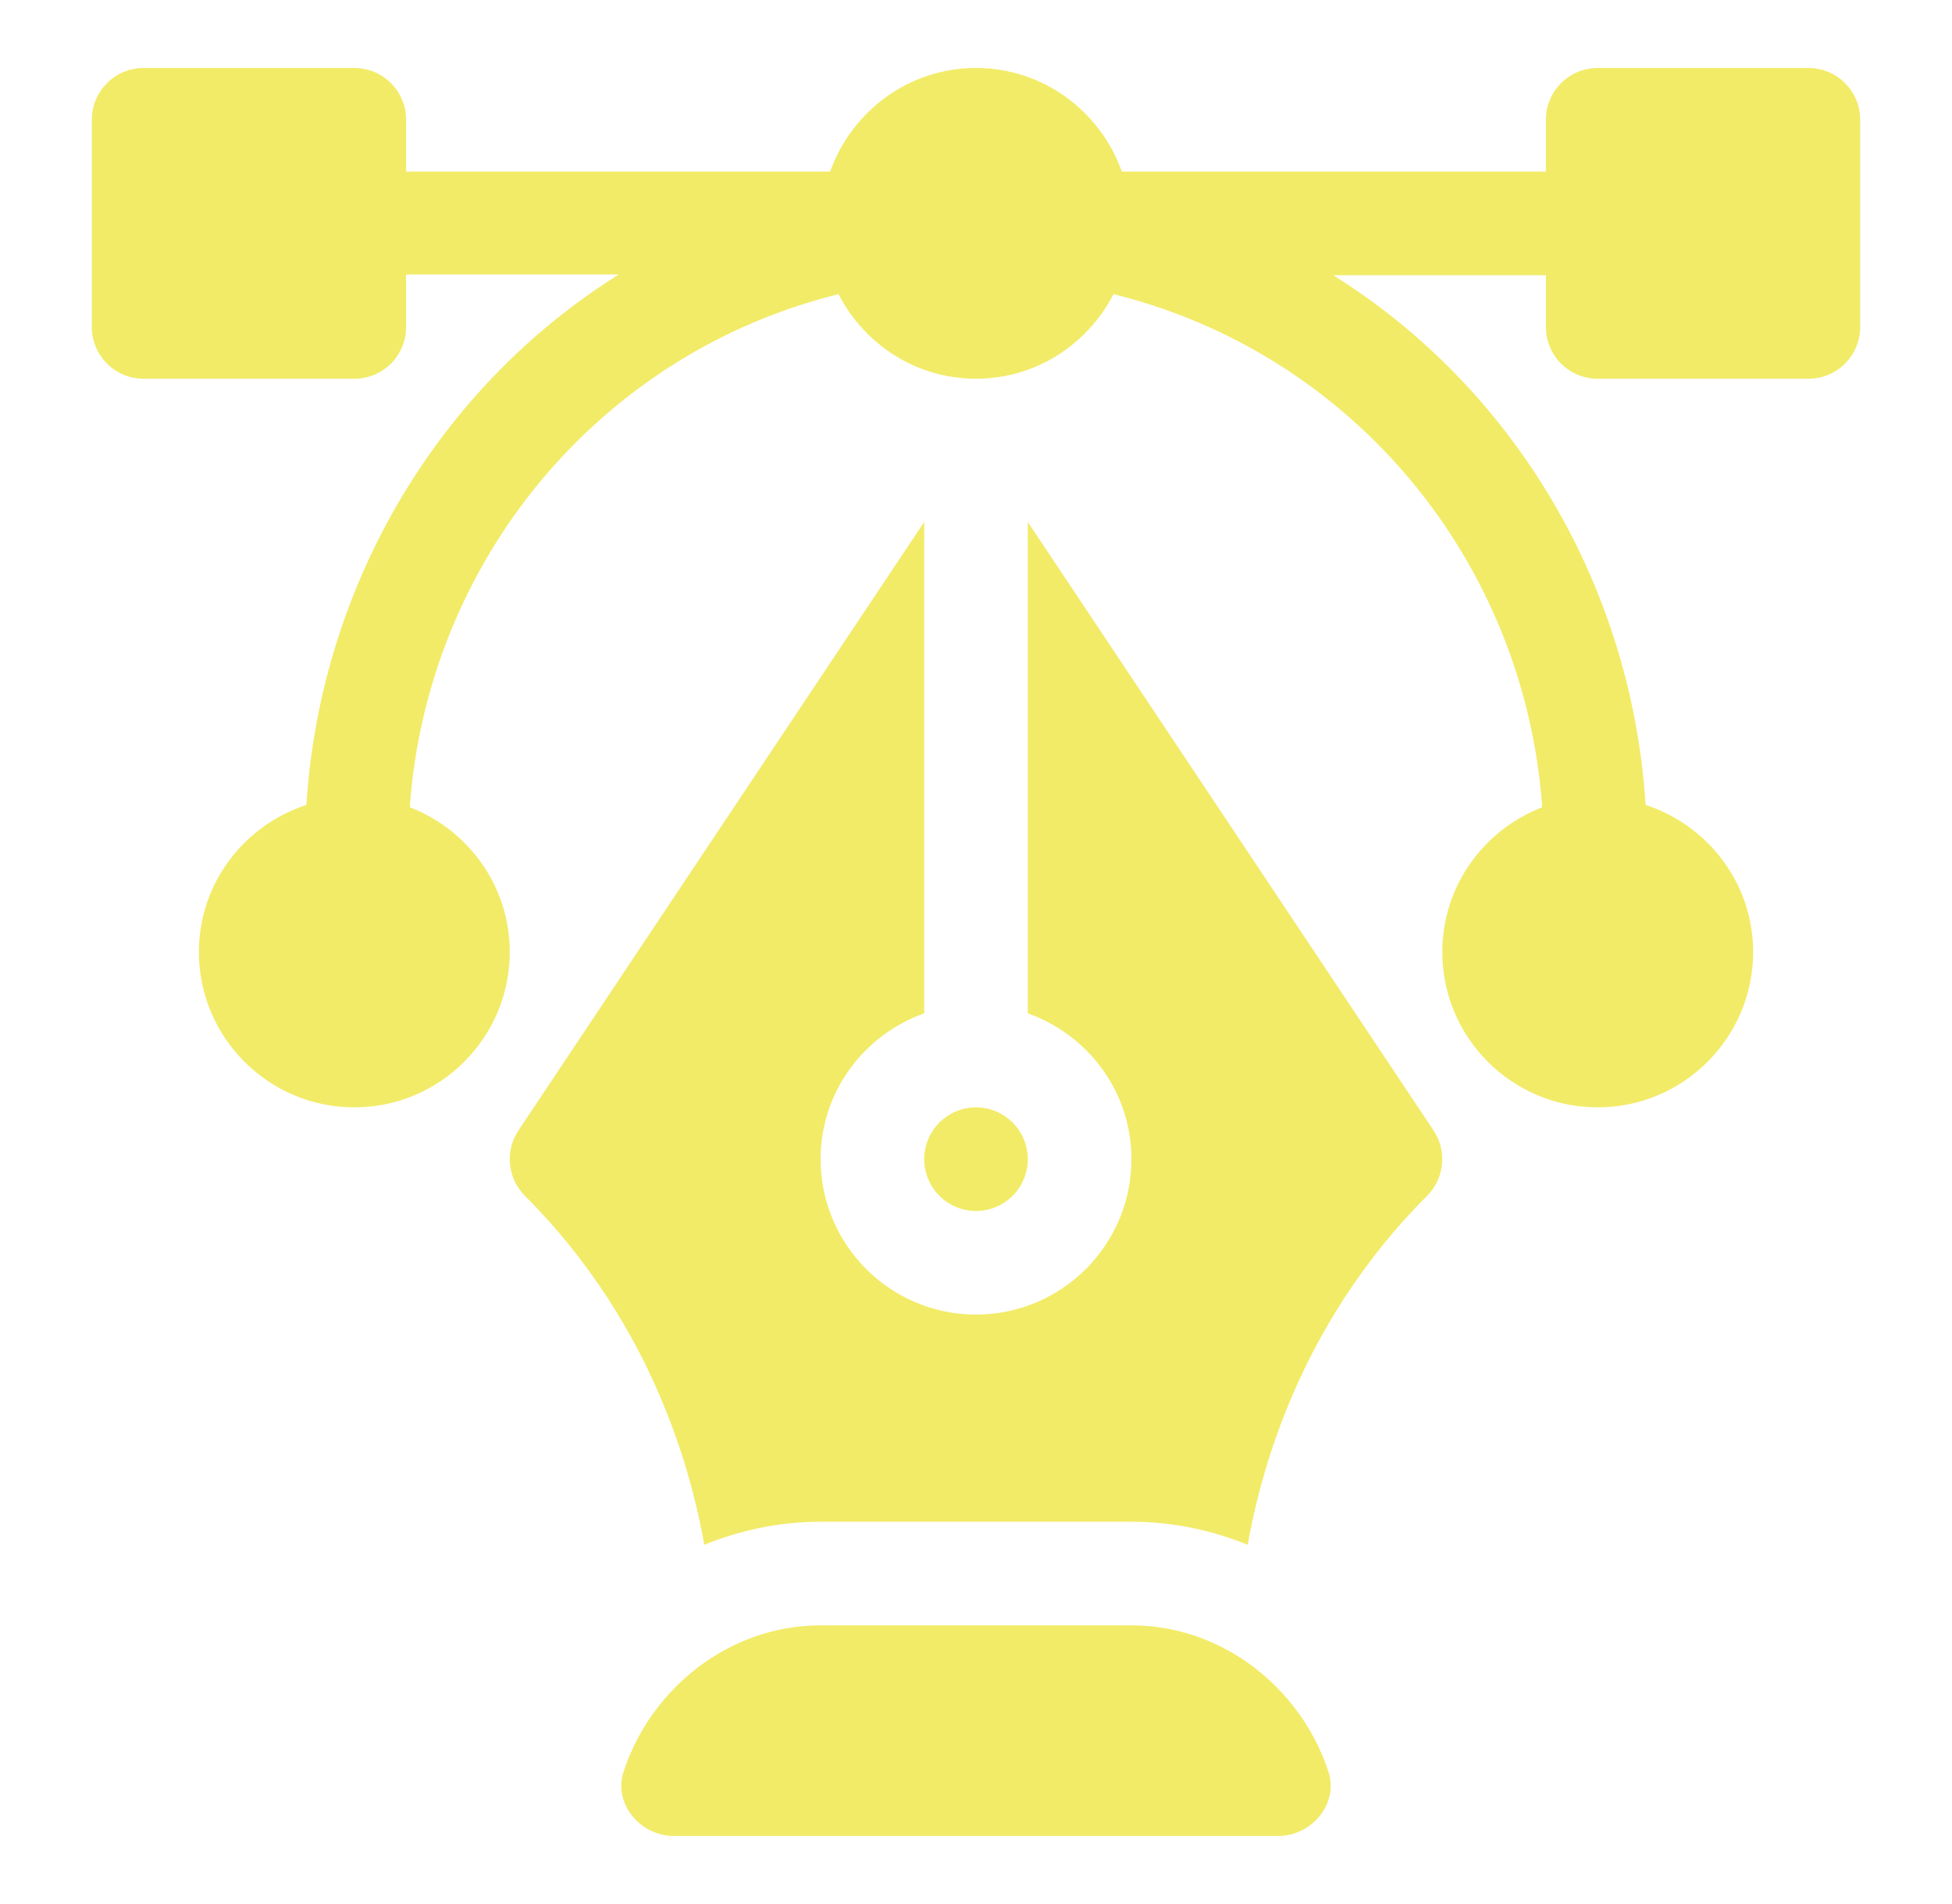 <svg width="41" height="40" viewBox="0 0 41 40" fill="none" xmlns="http://www.w3.org/2000/svg">
<path fill-rule="evenodd" clip-rule="evenodd" d="M33.558 1.428H37.983C38.585 1.428 39.072 1.915 39.072 2.516V6.869C39.072 7.471 38.585 7.957 37.983 7.957H33.558C32.957 7.957 32.47 7.471 32.47 6.869V5.781H28.001C31.777 8.14 34.267 12.269 34.565 16.91C35.871 17.338 36.823 18.553 36.823 20C36.823 21.8 35.358 23.264 33.558 23.264C31.758 23.264 30.294 21.8 30.294 20C30.294 18.611 31.169 17.431 32.393 16.959C32.022 11.785 28.411 7.424 23.389 6.18C22.846 7.23 21.762 7.957 20.5 7.957C19.238 7.957 18.154 7.23 17.611 6.18C12.589 7.424 8.978 11.785 8.607 16.959C9.832 17.431 10.707 18.611 10.707 20C10.707 21.8 9.242 23.264 7.442 23.264C5.642 23.264 4.178 21.8 4.178 20C4.178 18.553 5.129 17.338 6.435 16.91C6.733 12.269 9.223 8.126 12.999 5.766H8.53V6.869C8.53 7.471 8.044 7.957 7.442 7.957H3.017C2.415 7.957 1.929 7.471 1.929 6.869V2.516C1.929 1.915 2.415 1.428 3.017 1.428H7.442C8.044 1.428 8.53 1.915 8.53 2.516V3.605H17.436C17.887 2.341 19.083 1.428 20.5 1.428C21.917 1.428 23.113 2.341 23.564 3.605H32.47V2.516C32.47 1.915 32.957 1.428 33.558 1.428ZM23.765 34.146C25.694 34.146 27.334 35.48 27.903 37.221C28.123 37.893 27.551 38.571 26.845 38.571H14.155C13.449 38.571 12.877 37.893 13.097 37.221C13.666 35.48 15.306 34.146 17.236 34.146H23.765ZM30.111 23.749L21.588 10.965V21.288C22.852 21.739 23.765 22.935 23.765 24.352C23.765 26.152 22.3 27.617 20.5 27.617C18.7 27.617 17.236 26.152 17.236 24.352C17.236 22.935 18.148 21.739 19.412 21.288V10.965L10.889 23.749C10.601 24.18 10.659 24.755 11.025 25.122C13.023 27.119 14.3 29.693 14.793 32.453C15.549 32.147 16.371 31.969 17.236 31.969H23.765C24.629 31.969 25.451 32.147 26.207 32.453C26.7 29.692 27.977 27.119 29.975 25.122C30.341 24.755 30.399 24.18 30.111 23.749ZM19.412 24.352C19.412 23.752 19.9 23.264 20.5 23.264C21.101 23.264 21.588 23.752 21.588 24.352C21.588 24.953 21.101 25.441 20.5 25.441C19.9 25.441 19.412 24.953 19.412 24.352Z" fill="#F2EB68"/>
</svg>
